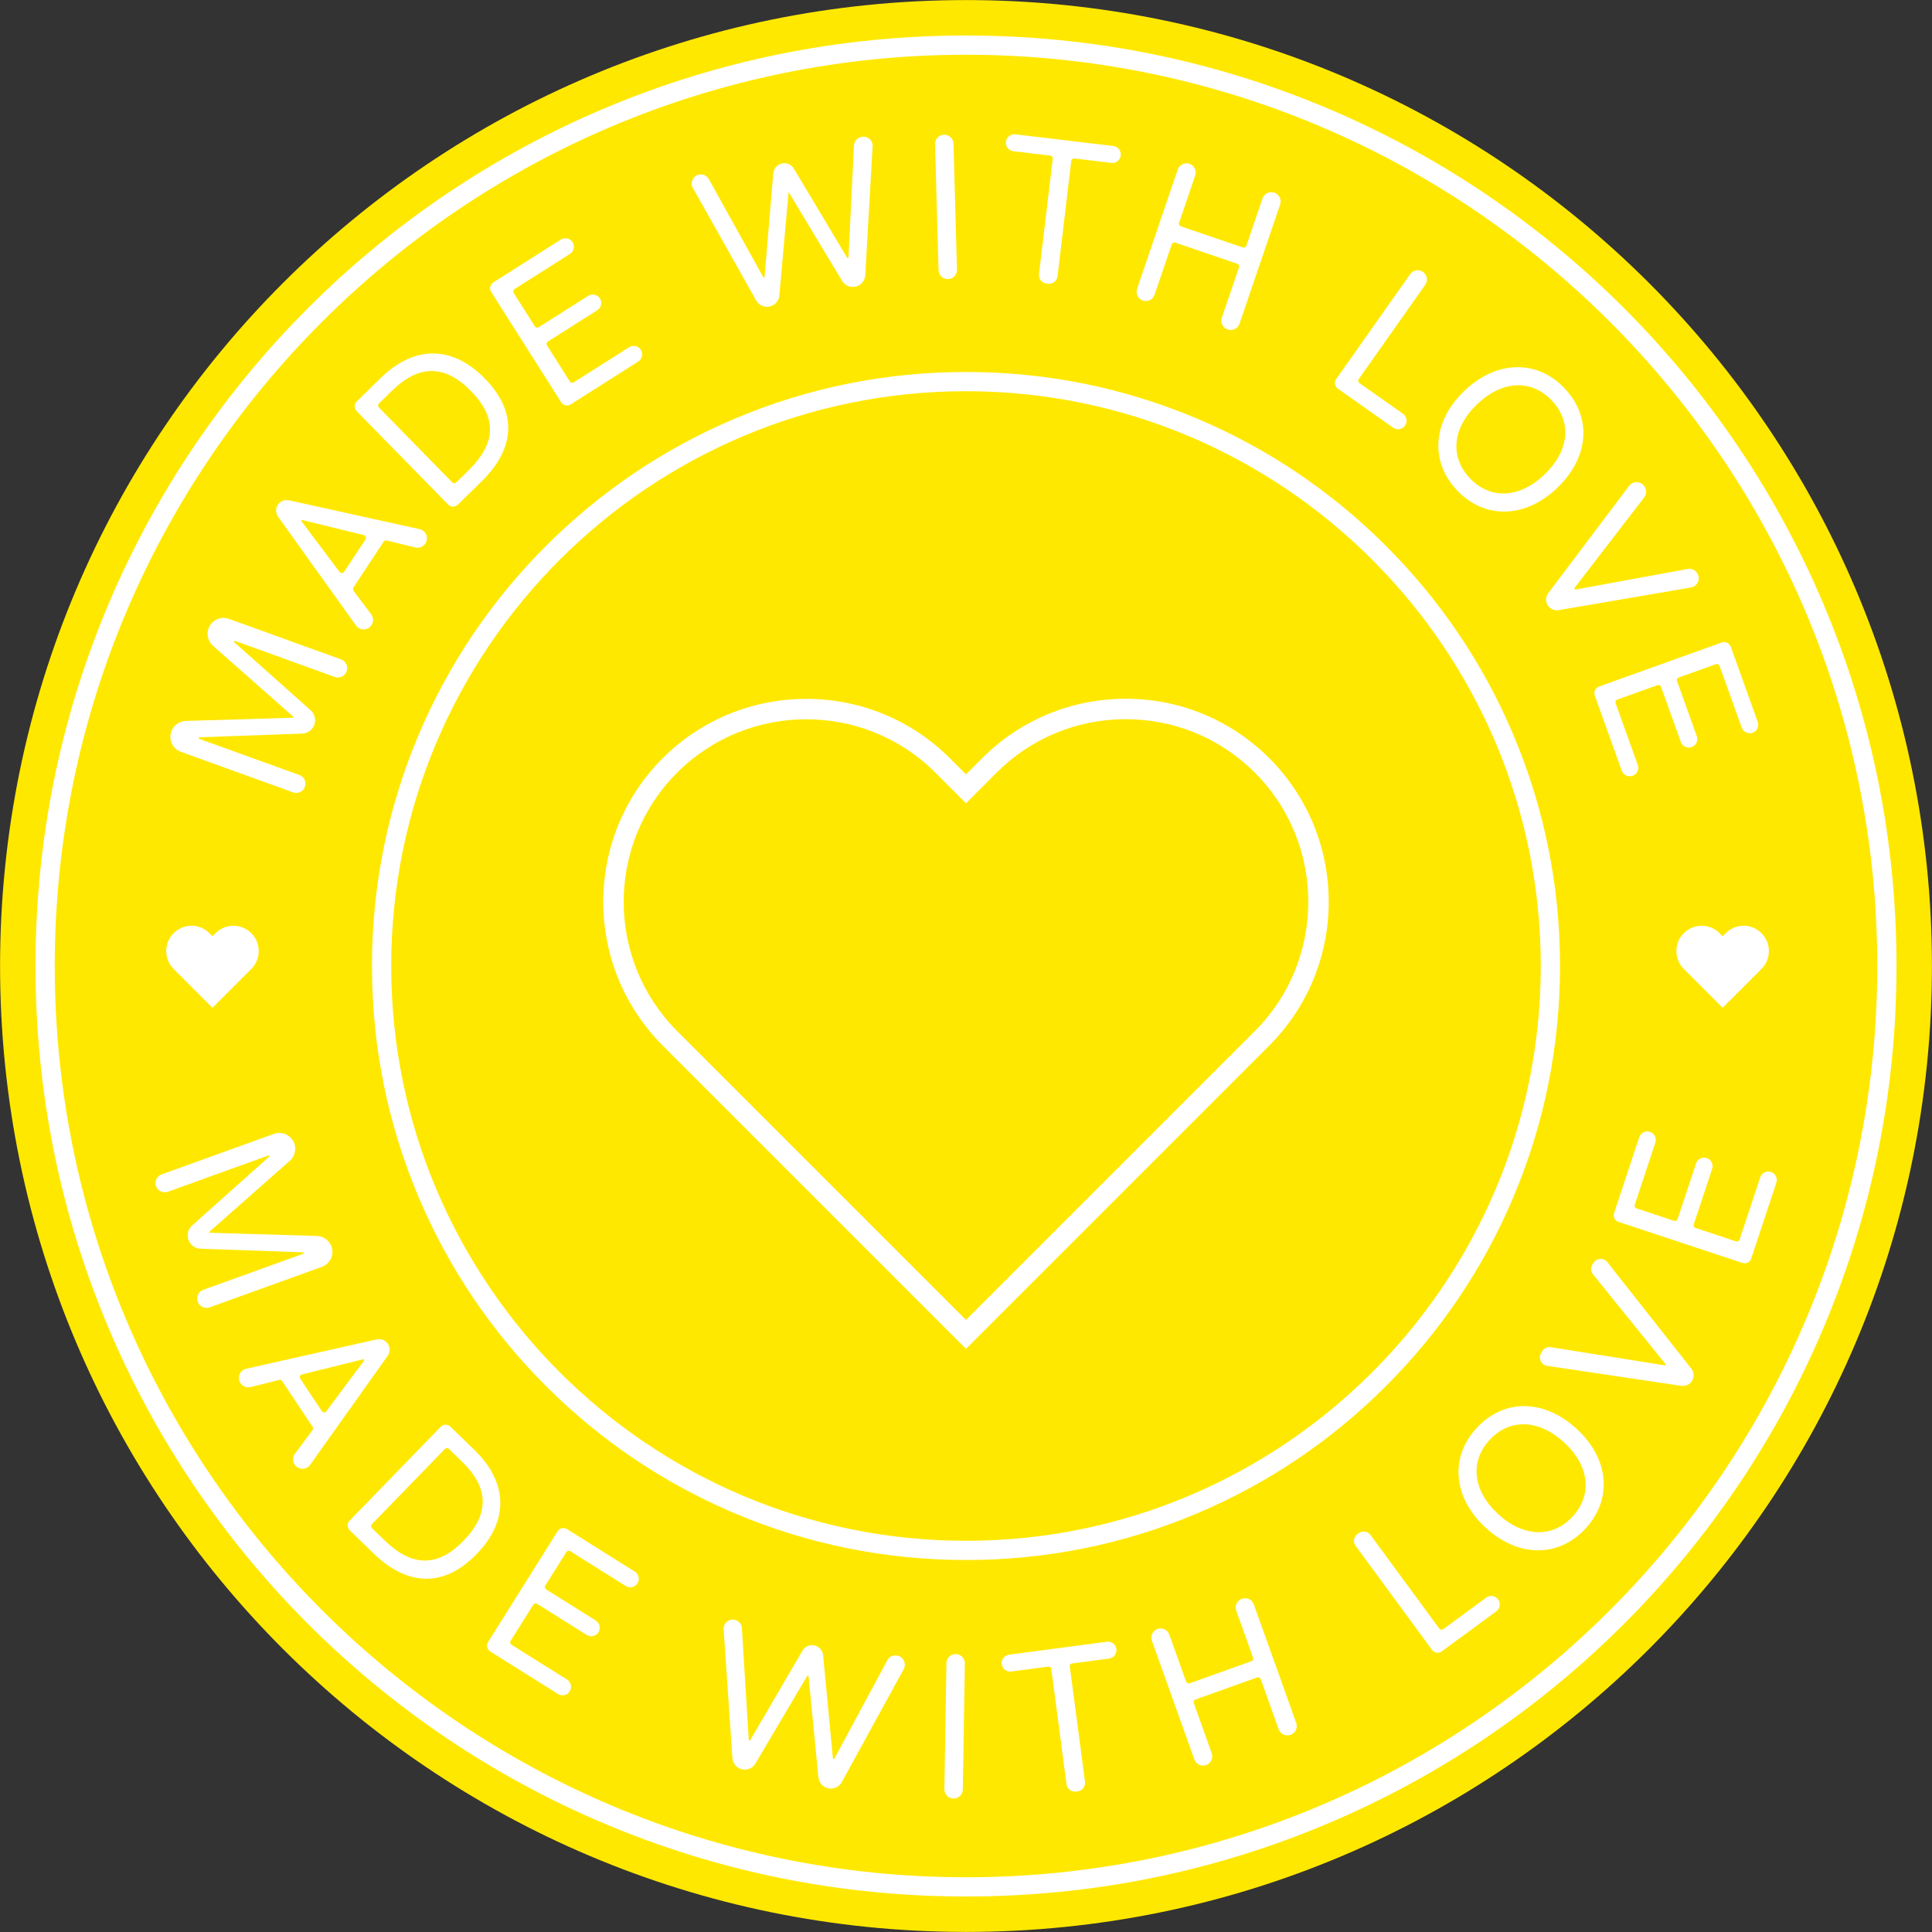 <?xml version="1.0" encoding="UTF-8" standalone="no"?><svg xmlns="http://www.w3.org/2000/svg" xmlns:xlink="http://www.w3.org/1999/xlink" fill="#000000" height="644.6" preserveAspectRatio="xMidYMid meet" version="1" viewBox="177.7 177.7 644.6 644.6" width="644.6" zoomAndPan="magnify"><rect x="177.7" y="177.7" width="644.6" height="644.6" fill="#333333" stroke="none"/><g><g id="change1_1"><path d="M 822.277 500 C 822.277 677.988 677.988 822.277 500 822.277 C 322.012 822.277 177.723 677.988 177.723 500 C 177.723 322.012 322.012 177.723 500 177.723 C 677.988 177.723 822.277 322.012 822.277 500" fill="#ffe800"/></g><g id="change2_1"><path d="M 446.711 417.68 C 431.098 417.68 415.492 423.621 403.609 435.504 C 379.848 459.266 379.848 497.934 403.609 521.699 L 500 618.086 L 596.391 521.699 C 620.152 497.934 620.152 459.27 596.391 435.504 C 584.879 423.992 569.57 417.652 553.289 417.652 C 537.012 417.652 521.703 423.992 510.195 435.504 L 500 445.699 L 489.805 435.504 C 477.926 423.621 462.316 417.68 446.711 417.68 Z M 500 627.719 L 398.797 526.516 C 372.375 500.094 372.375 457.105 398.797 430.688 C 425.215 404.27 468.203 404.27 494.621 430.688 L 500 436.066 L 505.379 430.688 C 518.176 417.891 535.191 410.84 553.289 410.84 C 571.391 410.84 588.406 417.891 601.203 430.688 C 627.625 457.105 627.625 500.094 601.203 526.516 L 500 627.719" fill="#ffffff"/></g><g id="change2_2"><path d="M 254.078 384.18 L 291.488 397.699 C 293.102 398.285 293.941 400.066 293.355 401.684 C 292.773 403.301 290.988 404.137 289.371 403.555 L 256.137 391.543 C 255.859 391.441 255.648 391.797 255.867 391.992 L 281.348 414.684 C 282.703 415.895 283.191 417.809 282.57 419.52 C 281.953 421.227 280.363 422.387 278.547 422.453 L 244.258 423.691 C 243.965 423.699 243.902 424.105 244.176 424.207 L 277.582 436.277 C 279.18 436.855 280.008 438.621 279.43 440.219 C 278.852 441.816 277.09 442.645 275.488 442.066 L 238.047 428.535 C 235.289 427.539 233.863 424.496 234.859 421.738 C 235.598 419.688 237.516 418.297 239.695 418.234 L 275.344 417.168 C 275.555 417.16 275.648 416.902 275.492 416.766 L 248.758 393.156 C 247.125 391.715 246.535 389.422 247.277 387.371 C 248.273 384.613 251.32 383.184 254.078 384.18" fill="#ffffff"/></g><g id="change2_3"><path d="M 299.066 356.223 L 278.547 351.207 C 278.312 351.152 278.137 351.418 278.281 351.609 L 290.969 368.5 C 291.367 369.031 292.176 369.008 292.543 368.449 L 299.641 357.688 C 300.008 357.133 299.715 356.379 299.066 356.223 Z M 305.68 358.457 L 295.629 373.695 C 295.398 374.043 295.414 374.496 295.66 374.828 L 301.547 382.672 C 302.344 383.73 302.387 385.18 301.656 386.285 C 300.445 388.121 297.766 388.176 296.48 386.387 L 270.48 350.113 C 269.633 348.93 269.602 347.344 270.406 346.129 C 271.207 344.91 272.676 344.312 274.102 344.629 L 317.68 354.246 C 319.828 354.723 320.836 357.203 319.621 359.043 C 318.895 360.148 317.547 360.68 316.258 360.363 L 306.73 358.043 C 306.328 357.945 305.906 358.109 305.68 358.457" fill="#ffffff"/></g><g id="change2_4"><path d="M 333.992 334.68 C 343.281 325.582 343.566 317.078 334.859 308.184 C 326.199 299.34 317.496 299.246 308.555 308.004 L 304.137 312.328 C 303.766 312.691 303.758 313.289 304.121 313.66 L 328.594 338.652 C 328.957 339.023 329.551 339.027 329.922 338.664 Z M 296.719 314.895 C 295.824 313.98 295.84 312.516 296.754 311.621 L 304.684 303.855 C 315.949 292.824 328.613 292.91 339.5 304.027 C 350.242 314.996 349.82 327.117 338.355 338.344 L 330.473 346.062 C 329.559 346.957 328.098 346.941 327.203 346.027 L 296.719 314.895" fill="#ffffff"/></g><g id="change2_5"><path d="M 342.27 271.934 L 364.816 257.633 C 366.137 256.797 367.891 257.188 368.727 258.508 L 368.727 258.512 C 369.566 259.832 369.176 261.582 367.852 262.422 L 349.355 274.152 C 348.93 274.426 348.801 274.992 349.074 275.422 L 356.164 286.602 C 356.438 287.027 357.004 287.156 357.434 286.883 L 373.941 276.41 C 375.266 275.574 377.016 275.965 377.855 277.285 C 378.695 278.609 378.301 280.359 376.98 281.199 L 360.469 291.672 C 360.039 291.945 359.914 292.512 360.188 292.938 L 367.836 304.996 C 368.105 305.422 368.672 305.551 369.102 305.277 L 387.594 293.547 C 388.918 292.707 390.668 293.102 391.508 294.422 C 392.348 295.742 391.953 297.496 390.633 298.336 L 368.086 312.637 C 367.027 313.309 365.617 312.992 364.945 311.934 L 341.566 275.074 C 340.895 274.016 341.207 272.609 342.27 271.934" fill="#ffffff"/></g><g id="change2_6"><path d="M 410.852 235.973 C 412.18 235.664 413.547 236.273 414.203 237.461 L 432.344 270.164 C 432.457 270.375 432.777 270.305 432.797 270.066 L 435.691 235.547 C 435.824 233.945 436.977 232.613 438.539 232.25 C 440.105 231.887 441.727 232.574 442.555 233.953 L 460.34 263.676 C 460.465 263.883 460.781 263.805 460.793 263.562 L 462.625 226.238 C 462.691 224.879 463.652 223.73 464.98 223.422 L 465.109 223.391 C 467.09 222.934 468.953 224.504 468.84 226.531 L 466.391 269.492 C 466.285 271.344 464.977 272.902 463.172 273.32 C 461.41 273.727 459.59 272.953 458.656 271.406 L 440.812 241.734 L 437.719 276.305 C 437.559 278.082 436.273 279.555 434.535 279.957 C 432.75 280.371 430.902 279.559 430.004 277.961 L 408.887 240.434 C 407.891 238.664 408.875 236.43 410.852 235.973" fill="#ffffff"/></g><g id="change2_7"><path d="M 492.66 222.648 C 494.359 222.598 495.777 223.938 495.824 225.637 L 496.988 267.664 C 497.039 269.363 495.699 270.781 494 270.828 C 492.301 270.875 490.887 269.535 490.84 267.836 L 489.672 225.809 C 489.625 224.109 490.965 222.695 492.66 222.648" fill="#ffffff"/></g><g id="change2_8"><path d="M 528.074 229.613 L 515.801 228.152 C 514.246 227.965 513.137 226.555 513.32 225 C 513.508 223.445 514.918 222.336 516.473 222.52 L 549.156 226.418 C 550.715 226.602 551.824 228.016 551.637 229.566 C 551.453 231.121 550.043 232.234 548.488 232.047 L 536.215 230.586 C 535.672 230.52 535.184 230.906 535.117 231.445 L 530.535 269.883 C 530.352 271.438 528.938 272.547 527.383 272.363 L 526.836 272.297 C 525.281 272.109 524.172 270.699 524.355 269.145 L 528.938 230.711 C 529.004 230.168 528.617 229.68 528.074 229.613" fill="#ffffff"/></g><g id="change2_9"><path d="M 574.555 232.352 C 576.16 232.898 577.02 234.648 576.473 236.258 L 571.098 252.035 C 570.93 252.52 571.191 253.051 571.676 253.215 L 592.367 260.266 C 592.852 260.434 593.383 260.172 593.547 259.688 L 598.926 243.91 C 599.473 242.301 601.223 241.441 602.828 241.988 L 602.895 242.012 C 604.504 242.559 605.363 244.309 604.816 245.918 L 591.25 285.715 C 590.703 287.32 588.953 288.18 587.344 287.633 L 587.281 287.609 C 585.672 287.062 584.812 285.312 585.359 283.703 L 591.078 266.926 C 591.254 266.414 590.98 265.859 590.469 265.684 L 569.871 258.664 C 569.359 258.488 568.801 258.762 568.629 259.273 L 562.91 276.055 C 562.359 277.66 560.613 278.52 559.004 277.973 C 557.395 277.426 556.535 275.676 557.086 274.066 L 570.648 234.27 C 571.195 232.664 572.945 231.805 574.555 232.352" fill="#ffffff"/></g><g id="change2_10"><path d="M 652.48 268.434 C 653.871 269.414 654.199 271.332 653.223 272.723 L 631.008 304.215 C 630.719 304.625 630.816 305.195 631.227 305.484 L 645.797 315.762 C 647.074 316.664 647.379 318.434 646.477 319.711 C 645.574 320.992 643.805 321.297 642.527 320.395 L 624.07 307.375 C 623.027 306.641 622.781 305.199 623.516 304.16 L 648.191 269.176 C 649.172 267.785 651.094 267.453 652.48 268.434" fill="#ffffff"/></g><g id="change2_11"><path d="M 692.984 336.059 C 701.281 328.125 702.234 318.414 695.398 311.266 C 688.562 304.121 678.82 304.637 670.523 312.57 C 662.277 320.457 661.324 330.168 668.16 337.316 C 674.996 344.461 684.738 343.945 692.984 336.059 Z M 666.27 308.121 C 676.965 297.895 690.422 297.559 699.645 307.203 C 708.918 316.898 707.934 330.277 697.238 340.508 C 686.594 350.688 673.137 351.023 663.914 341.379 C 654.688 331.73 655.625 318.305 666.27 308.121" fill="#ffffff"/></g><g id="change2_12"><path d="M 741.863 373.711 L 697.703 381.277 C 696.262 381.523 694.816 380.867 694.059 379.617 C 693.297 378.371 693.375 376.785 694.254 375.621 L 721.23 339.82 C 722.562 338.051 725.262 338.184 726.414 340.078 L 726.453 340.137 C 727.129 341.246 727.051 342.652 726.258 343.684 L 703.055 373.828 C 702.852 374.09 703.078 374.461 703.402 374.402 L 740.766 367.531 C 742.043 367.297 743.336 367.875 744.012 368.984 C 745.164 370.879 744.047 373.336 741.863 373.711" fill="#ffffff"/></g><g id="change2_13"><path d="M 755.172 393.516 L 764.152 418.539 C 764.684 420.012 763.914 421.637 762.441 422.164 C 760.969 422.695 759.344 421.93 758.816 420.453 L 751.414 399.836 C 751.246 399.363 750.723 399.113 750.246 399.285 L 737.777 403.762 C 737.305 403.93 737.055 404.453 737.227 404.93 L 743.832 423.336 C 744.363 424.809 743.598 426.434 742.121 426.961 C 740.648 427.492 739.023 426.727 738.496 425.25 L 731.891 406.848 C 731.719 406.371 731.195 406.121 730.719 406.293 L 717.277 411.121 C 716.801 411.289 716.555 411.812 716.723 412.289 L 724.125 432.906 C 724.652 434.383 723.887 436.004 722.414 436.535 C 720.941 437.062 719.316 436.297 718.785 434.824 L 709.805 409.797 C 709.359 408.559 710.004 407.191 711.246 406.746 L 752.117 392.074 C 753.359 391.629 754.727 392.273 755.172 393.516" fill="#ffffff"/></g><g id="change2_14"><path d="M 285.086 600.383 L 247.637 613.895 C 246.039 614.469 244.273 613.641 243.699 612.043 L 243.676 611.977 C 243.098 610.379 243.926 608.613 245.523 608.039 L 278.891 596 C 279.148 595.906 279.09 595.527 278.816 595.52 L 244.617 594.336 C 242.801 594.273 241.203 593.109 240.59 591.398 C 239.973 589.691 240.453 587.781 241.809 586.57 L 267.473 563.648 C 267.676 563.465 267.48 563.137 267.223 563.23 L 233.719 575.316 C 232.121 575.895 230.355 575.066 229.781 573.469 C 229.203 571.871 230.031 570.105 231.633 569.527 L 269.078 556.016 C 271.84 555.023 274.883 556.449 275.879 559.211 C 276.617 561.262 276.031 563.555 274.395 564.992 L 247.68 588.562 C 247.512 588.711 247.613 588.988 247.836 588.996 L 283.445 590.078 C 285.621 590.145 287.539 591.531 288.277 593.582 C 289.273 596.344 287.844 599.387 285.086 600.383" fill="#ffffff"/></g><g id="change2_15"><path d="M 286.594 648.559 L 299.16 631.703 C 299.332 631.473 299.117 631.148 298.836 631.219 L 278.43 636.285 C 277.809 636.438 277.527 637.164 277.883 637.699 L 285.078 648.52 C 285.434 649.055 286.211 649.074 286.594 648.559 Z M 282.008 653.766 L 271.855 638.5 C 271.641 638.176 271.238 638.02 270.859 638.113 L 261.305 640.48 C 260.016 640.797 258.668 640.273 257.934 639.168 C 256.715 637.336 257.711 634.848 259.859 634.367 L 303.402 624.586 C 304.824 624.266 306.297 624.855 307.105 626.07 C 307.914 627.285 307.887 628.871 307.043 630.059 L 281.18 666.426 C 279.902 668.223 277.223 668.18 276.004 666.344 C 275.27 665.242 275.309 663.797 276.098 662.73 L 281.977 654.836 C 282.211 654.52 282.223 654.094 282.008 653.766" fill="#ffffff"/></g><g id="change2_16"><path d="M 305.887 691.531 C 315.215 700.59 323.723 700.656 332.395 691.727 C 341.016 682.844 340.887 674.145 331.906 665.426 L 327.469 661.113 C 327.098 660.754 326.508 660.762 326.145 661.133 L 301.773 686.238 C 301.414 686.609 301.426 687.199 301.793 687.559 Z M 324.742 653.742 C 325.621 652.84 327.062 652.816 327.965 653.695 L 335.957 661.453 C 347.27 672.434 347.504 685.098 336.668 696.262 C 325.973 707.273 313.844 707.16 302.336 695.984 L 294.391 688.277 C 293.488 687.398 293.469 685.957 294.344 685.055 L 324.742 653.742" fill="#ffffff"/></g><g id="change2_17"><path d="M 366.895 687.887 L 389.496 702.062 C 390.82 702.895 391.223 704.645 390.391 705.969 C 389.559 707.297 387.809 707.699 386.48 706.863 L 367.938 695.23 C 367.504 694.957 366.93 695.09 366.656 695.523 L 359.633 706.723 C 359.359 707.156 359.488 707.73 359.926 708 L 376.48 718.387 C 377.805 719.219 378.207 720.969 377.375 722.297 C 376.543 723.621 374.793 724.023 373.465 723.191 L 356.91 712.805 C 356.477 712.531 355.906 712.664 355.633 713.098 L 348.055 725.176 C 347.781 725.609 347.914 726.184 348.348 726.453 L 366.895 738.09 C 368.223 738.922 368.621 740.672 367.789 741.996 C 366.957 743.324 365.207 743.727 363.883 742.895 L 341.281 728.715 C 340.207 728.039 339.883 726.621 340.555 725.547 L 363.73 688.609 C 364.402 687.535 365.82 687.211 366.895 687.887" fill="#ffffff"/></g><g id="change2_18"><path d="M 422.836 718.137 C 424.16 718.43 425.137 719.566 425.219 720.926 L 427.527 758.23 C 427.543 758.477 427.867 758.555 427.992 758.34 L 445.441 728.434 C 446.25 727.047 447.863 726.34 449.434 726.684 C 451.004 727.031 452.168 728.352 452.32 729.949 L 455.598 764.418 C 455.617 764.66 455.945 764.727 456.062 764.512 L 473.738 731.66 C 474.395 730.434 475.785 729.797 477.145 730.098 C 479.172 730.543 480.199 732.809 479.203 734.629 L 458.559 772.289 C 457.668 773.91 455.816 774.754 454.008 774.355 C 452.242 773.969 450.93 772.484 450.754 770.688 L 447.477 736.98 C 447.453 736.742 447.137 736.672 447.016 736.879 L 429.742 766.102 C 428.836 767.641 427.043 768.418 425.301 768.035 C 423.508 767.641 422.191 766.113 422.066 764.281 L 419.141 721.32 C 419.004 719.293 420.852 717.699 422.836 718.137" fill="#ffffff"/></g><g id="change2_19"><path d="M 496.594 729.57 C 498.293 729.598 499.648 731 499.621 732.699 L 498.941 774.738 C 498.914 776.438 497.516 777.793 495.816 777.766 C 494.117 777.738 492.762 776.34 492.789 774.637 L 493.469 732.598 C 493.496 730.898 494.895 729.543 496.594 729.57" fill="#ffffff"/></g><g id="change2_20"><path d="M 527.523 733.75 L 515.105 735.391 C 513.555 735.598 512.129 734.504 511.926 732.953 C 511.719 731.398 512.812 729.977 514.363 729.77 L 546.996 725.453 C 548.547 725.25 549.973 726.344 550.18 727.895 C 550.383 729.445 549.293 730.871 547.738 731.074 L 535.324 732.719 C 534.871 732.777 534.555 733.191 534.617 733.641 L 539.711 772.176 C 539.914 773.73 538.824 775.152 537.27 775.359 L 536.723 775.434 C 535.172 775.637 533.746 774.547 533.539 772.992 L 528.445 734.457 C 528.387 734.008 527.973 733.691 527.523 733.75" fill="#ffffff"/></g><g id="change2_21"><path d="M 563.895 721.199 C 565.492 720.629 567.254 721.461 567.828 723.062 L 573.445 738.781 C 573.617 739.25 574.137 739.496 574.605 739.328 L 595.234 731.953 C 595.703 731.785 595.949 731.266 595.781 730.793 L 590.16 715.074 C 589.59 713.477 590.422 711.715 592.023 711.141 L 592.09 711.117 C 593.688 710.547 595.449 711.379 596.023 712.98 L 610.18 752.57 C 610.75 754.172 609.918 755.934 608.316 756.504 L 608.25 756.527 C 606.652 757.098 604.891 756.266 604.316 754.664 L 598.324 737.906 C 598.156 737.434 597.637 737.188 597.164 737.359 L 576.539 744.734 C 576.066 744.902 575.82 745.422 575.992 745.895 L 581.984 762.652 C 582.555 764.254 581.723 766.012 580.121 766.586 C 578.52 767.156 576.762 766.324 576.188 764.723 L 562.031 725.133 C 561.461 723.535 562.293 721.773 563.895 721.199" fill="#ffffff"/></g><g id="change2_22"><path d="M 630.609 689.527 L 631 689.238 C 632.262 688.312 634.035 688.586 634.965 689.844 L 657.895 721.051 C 658.211 721.48 658.816 721.574 659.25 721.258 L 673.57 710.734 C 674.832 709.805 676.605 710.078 677.531 711.34 C 678.461 712.602 678.188 714.375 676.926 715.305 L 658.719 728.684 C 657.695 729.434 656.258 729.215 655.508 728.191 L 630.004 693.488 C 629.074 692.227 629.348 690.453 630.609 689.527" fill="#ffffff"/></g><g id="change2_23"><path d="M 699.57 658.965 C 691.121 651.195 681.367 650.871 674.676 658.148 C 667.98 665.43 669.121 675.121 677.57 682.891 C 685.969 690.613 695.723 690.938 702.414 683.66 C 709.109 676.379 707.969 666.688 699.57 658.965 Z M 673.406 687.422 C 662.512 677.402 661.312 663.996 670.348 654.172 C 679.43 644.297 692.844 644.418 703.734 654.434 C 714.578 664.406 715.777 677.812 706.742 687.637 C 697.711 697.461 684.246 697.391 673.406 687.422" fill="#ffffff"/></g><g id="change2_24"><path d="M 713.98 598.816 L 742 634.348 C 742.906 635.492 743.016 637.078 742.281 638.344 C 741.551 639.605 740.121 640.293 738.676 640.078 L 693.898 633.414 C 691.918 633.121 690.859 630.922 691.863 629.188 L 692.227 628.562 C 692.816 627.551 693.969 627.004 695.125 627.188 L 733.258 633.262 C 733.457 633.293 733.594 633.059 733.465 632.902 L 709.223 602.922 C 708.484 602.008 708.383 600.73 708.977 599.715 L 709.301 599.148 C 710.309 597.418 712.742 597.246 713.98 598.816" fill="#ffffff"/></g><g id="change2_25"><path d="M 716.223 582.469 L 724.621 557.133 C 725.113 555.645 726.719 554.84 728.203 555.332 C 729.691 555.824 730.496 557.43 730.004 558.918 L 723.117 579.691 C 722.953 580.18 723.219 580.711 723.711 580.871 L 736.246 585.027 C 736.734 585.191 737.266 584.926 737.426 584.438 L 743.574 565.891 C 744.066 564.406 745.672 563.602 747.156 564.094 C 748.645 564.586 749.449 566.188 748.953 567.676 L 742.809 586.219 C 742.648 586.711 742.91 587.238 743.402 587.398 L 756.926 591.883 C 757.414 592.043 757.941 591.777 758.102 591.289 L 764.988 570.516 C 765.48 569.027 767.086 568.223 768.574 568.715 C 770.059 569.207 770.863 570.812 770.371 572.297 L 761.973 597.633 C 761.578 598.832 760.285 599.48 759.09 599.082 L 717.672 585.355 C 716.477 584.957 715.824 583.664 716.223 582.469" fill="#ffffff"/></g><g id="change2_26"><path d="M 248.59 513.941 L 235.633 500.984 C 232.34 497.688 232.34 492.344 235.633 489.051 C 238.93 485.754 244.273 485.754 247.57 489.051 L 248.59 490.07 L 249.613 489.051 C 252.906 485.754 258.25 485.754 261.547 489.051 C 264.844 492.344 264.844 497.688 261.547 500.984 L 248.59 513.941" fill="#ffffff"/></g><g id="change2_27"><path d="M 752.453 513.941 L 739.496 500.984 C 736.199 497.688 736.199 492.344 739.496 489.051 C 742.793 485.754 748.137 485.754 751.434 489.051 L 752.453 490.07 L 753.473 489.051 C 756.77 485.754 762.113 485.754 765.41 489.051 C 768.703 492.344 768.703 497.688 765.41 500.984 L 752.453 513.941" fill="#ffffff"/></g><g id="change2_28"><path d="M 500 195.961 C 332.352 195.961 195.961 332.352 195.961 500 C 195.961 667.648 332.352 804.039 500 804.039 C 667.648 804.039 804.039 667.648 804.039 500 C 804.039 332.352 667.648 195.961 500 195.961 Z M 500 810.453 C 458.09 810.453 417.434 802.246 379.156 786.055 C 360.762 778.273 343.016 768.645 326.422 757.43 C 309.98 746.324 294.523 733.57 280.477 719.523 C 266.43 705.477 253.676 690.02 242.57 673.578 C 231.355 656.984 221.727 639.238 213.945 620.844 C 197.754 582.566 189.547 541.91 189.547 500 C 189.547 458.09 197.754 417.434 213.945 379.156 C 221.727 360.762 231.355 343.016 242.57 326.422 C 253.676 309.98 266.43 294.523 280.477 280.477 C 294.523 266.43 309.98 253.676 326.422 242.57 C 343.016 231.355 360.762 221.727 379.156 213.945 C 417.434 197.754 458.09 189.547 500 189.547 C 541.91 189.547 582.566 197.754 620.844 213.945 C 639.238 221.727 656.984 231.355 673.578 242.57 C 690.02 253.676 705.477 266.43 719.523 280.477 C 733.57 294.523 746.324 309.98 757.43 326.422 C 768.645 343.016 778.273 360.762 786.055 379.156 C 802.246 417.434 810.453 458.09 810.453 500 C 810.453 541.91 802.246 582.566 786.055 620.844 C 778.273 639.238 768.645 656.984 757.43 673.578 C 746.324 690.02 733.57 705.477 719.523 719.523 C 705.477 733.57 690.02 746.324 673.578 757.43 C 656.984 768.645 639.238 778.273 620.844 786.055 C 582.566 802.246 541.91 810.453 500 810.453" fill="#ffffff"/></g><g id="change2_29"><path d="M 500 308.223 C 394.254 308.223 308.223 394.254 308.223 500 C 308.223 605.746 394.254 691.777 500 691.777 C 605.746 691.777 691.773 605.746 691.773 500 C 691.773 394.254 605.746 308.223 500 308.223 Z M 500 698.188 C 473.246 698.188 447.289 692.949 422.855 682.613 C 399.254 672.633 378.059 658.34 359.859 640.141 C 341.66 621.941 327.367 600.746 317.387 577.145 C 307.051 552.711 301.812 526.754 301.812 500 C 301.812 473.246 307.051 447.289 317.387 422.855 C 327.367 399.254 341.66 378.059 359.859 359.859 C 378.059 341.66 399.254 327.367 422.855 317.387 C 447.289 307.051 473.246 301.812 500 301.812 C 526.754 301.812 552.711 307.051 577.145 317.387 C 600.746 327.367 621.941 341.66 640.141 359.859 C 658.34 378.059 672.633 399.254 682.613 422.855 C 692.949 447.289 698.188 473.246 698.188 500 C 698.188 526.754 692.949 552.711 682.613 577.145 C 672.633 600.746 658.34 621.941 640.141 640.141 C 621.941 658.34 600.746 672.633 577.145 682.613 C 552.711 692.949 526.754 698.188 500 698.188" fill="#ffffff"/></g></g></svg>